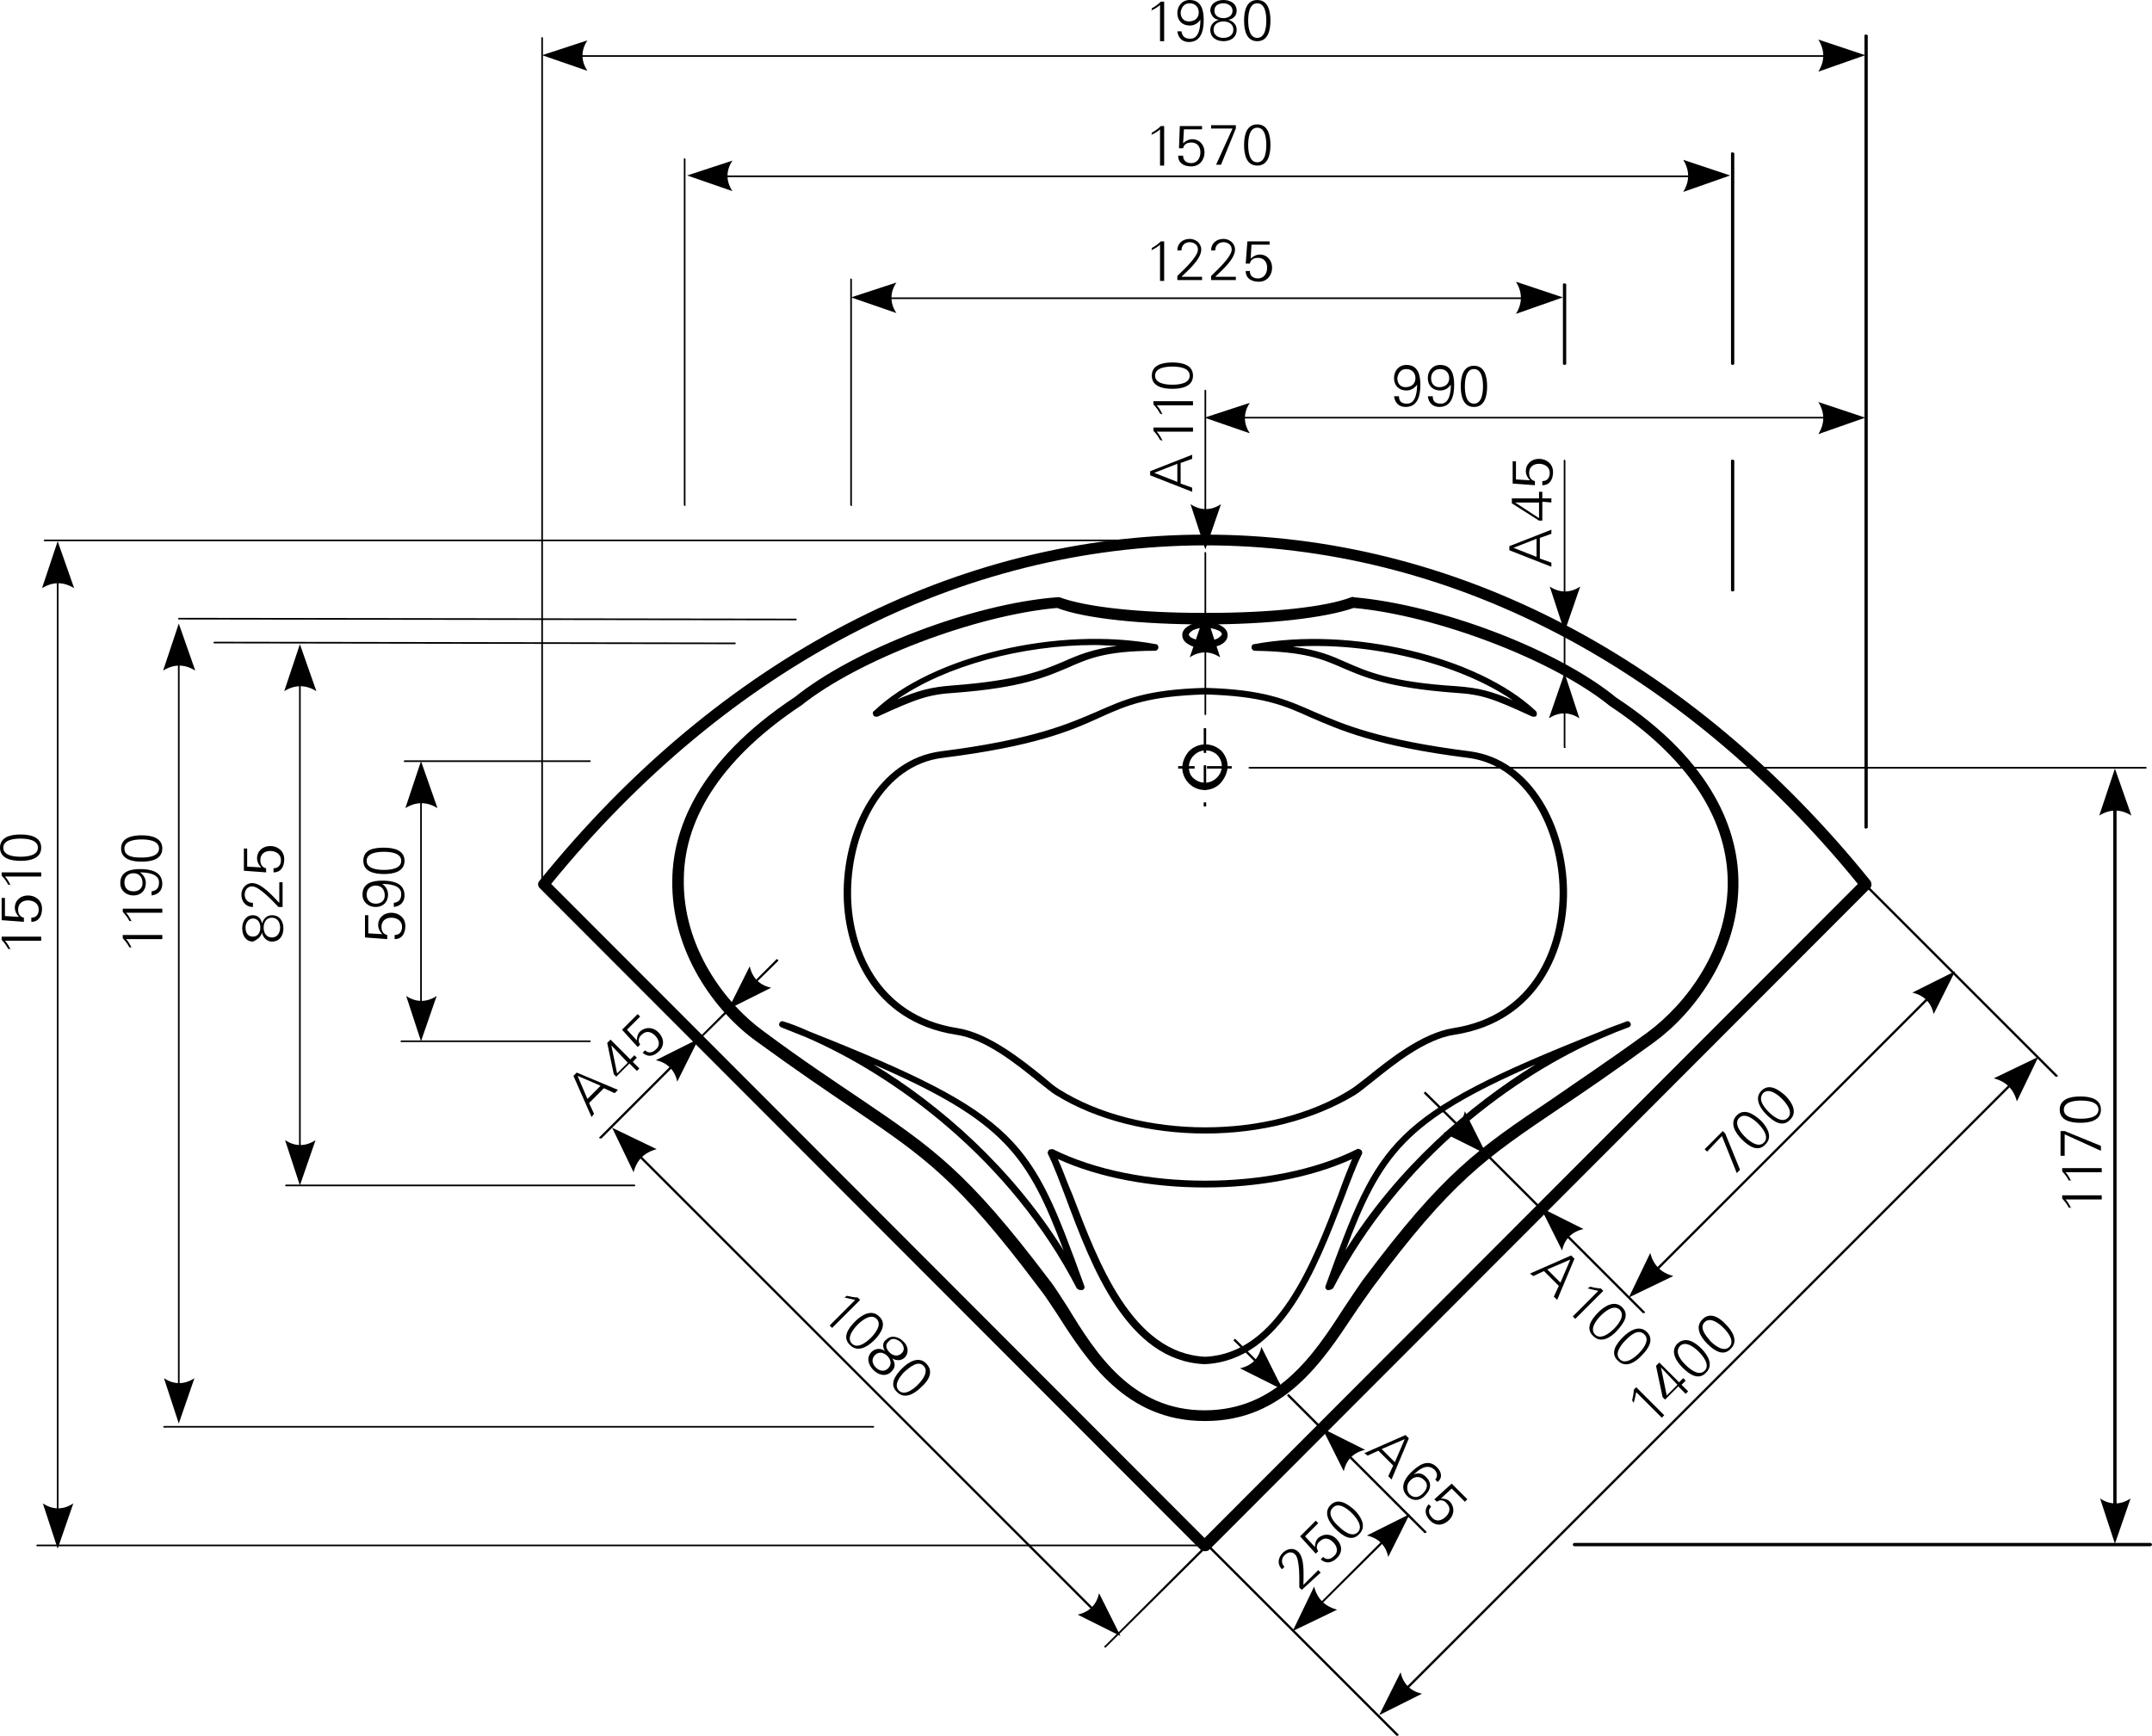 <?xml version="1.0" encoding="utf-8"?>
<!-- Generator: Adobe Illustrator 23.0.1, SVG Export Plug-In . SVG Version: 6.00 Build 0)  -->
<svg version="1.1" id="Ebene_1" xmlns="http://www.w3.org/2000/svg" xmlns:xlink="http://www.w3.org/1999/xlink" x="0px" y="0px"
	 viewBox="0 0 261.2 210.7" style="enable-background:new 0 0 261.2 210.7;" xml:space="preserve">
<style type="text/css">
	.st0{fill-rule:evenodd;clip-rule:evenodd;}
</style>
<g>
	<path d="M256.7,186.7c-0.1,0-0.2-0.1-0.2-0.2V94c0-0.1,0.1-0.1,0.2-0.1s0.2,0.1,0.2,0.1v92.5C256.8,186.6,256.8,186.7,256.7,186.7z
		"/>
</g>
<g>
	<path class="st0" d="M256.7,93.3l2,5.7c-1.3-0.8-2.6-0.8-3.9,0L256.7,93.3L256.7,93.3z"/>
</g>
<g>
	<path class="st0" d="M256.7,187.4l1.9-5.5c-1.2,0.8-2.5,0.8-3.7,0L256.7,187.4L256.7,187.4z"/>
</g>
<g>
	<path d="M261,187.7h-69.9c-0.1,0-0.2-0.1-0.2-0.2s0.1-0.2,0.2-0.2H261c0.1,0,0.2,0.1,0.2,0.2S261.1,187.7,261,187.7z M260.4,93.3
		H151.7c-0.1,0-0.2-0.1-0.2-0.1s0.1-0.1,0.2-0.1h108.7c0.1,0,0.2,0.1,0.2,0.1S260.5,93.3,260.4,93.3z"/>
</g>
<g>
	<path d="M251.4,146.7c-0.2-0.4-0.4-0.8-0.7-1.1h4.4v-0.5h-4.8v0.4c0.3,0.3,0.6,0.7,0.8,1.1h0.3V146.7z"/>
</g>
<g>
	<path d="M251.4,143.4c-0.2-0.4-0.4-0.8-0.7-1.1h4.4v-0.5h-4.8v0.4c0.3,0.3,0.6,0.7,0.8,1.1h0.3V143.4z"/>
</g>
<g>
	<polygon points="250.1,137.3 250.1,140.3 250.6,140.3 250.6,137.7 255,139.7 255,139.1 250.6,137.3 	"/>
</g>
<g>
	<path d="M250.5,134.7c0-1,1.4-1.1,2.1-1.1s2.1,0.1,2.1,1.1s-1.4,1.1-2.1,1.1C251.8,135.8,250.5,135.7,250.5,134.7L250.5,134.7z
		 M250,134.7c0,1.3,1.3,1.6,2.5,1.6s2.5-0.3,2.5-1.6s-1.3-1.6-2.5-1.6S250,133.4,250,134.7L250,134.7z"/>
</g>
<g>
	<path d="M21.7,172.1c-0.1,0-0.1-0.1-0.1-0.1V76.4c0-0.1,0.1-0.1,0.1-0.1l0.1,0.1V172C21.9,172.1,21.8,172.1,21.7,172.1z"/>
</g>
<g>
	<path class="st0" d="M21.7,75.7l2,5.7c-1.3-0.8-2.6-0.8-3.9,0L21.7,75.7L21.7,75.7z"/>
</g>
<g>
	<path class="st0" d="M21.7,172.8l1.9-5.5c-1.2,0.8-2.5,0.8-3.7,0L21.7,172.8L21.7,172.8z"/>
</g>
<g>
	<path d="M36.4,143.2c-0.1,0-0.1-0.1-0.1-0.1v-64c0-0.1,0.1-0.1,0.1-0.1l0.1,0.1v64C36.6,143.1,36.5,143.2,36.4,143.2z"/>
</g>
<g>
	<path class="st0" d="M36.4,78.2l2,5.7c-1.3-0.8-2.6-0.8-3.9,0L36.4,78.2L36.4,78.2z"/>
</g>
<g>
	<path class="st0" d="M36.4,143.9l1.9-5.5c-1.2,0.8-2.5,0.8-3.7,0L36.4,143.9L36.4,143.9z"/>
</g>
<g>
	<path d="M51.1,125.7c-0.1,0-0.1-0.1-0.1-0.1V93.2c0-0.1,0.1-0.1,0.1-0.1l0.1,0.1v32.4C51.2,125.7,51.2,125.7,51.1,125.7z"/>
</g>
<g>
	<path class="st0" d="M51.1,92.4l2,5.7c-1.3-0.8-2.6-0.8-3.9,0L51.1,92.4L51.1,92.4z"/>
</g>
<g>
	<path class="st0" d="M51.1,126.4l1.9-5.5c-1.2,0.8-2.5,0.8-3.7,0L51.1,126.4L51.1,126.4z"/>
</g>
<g>
	<path d="M157.5,197.6h-0.1c-0.1-0.1-0.1-0.1,0-0.2l13-13c0.1-0.1,0.1-0.1,0.2,0c0.1,0.1,0.1,0.1,0,0.2L157.5,197.6
		C157.6,197.6,157.5,197.6,157.5,197.6z"/>
</g>
<g>
	<path class="st0" d="M156.9,198l2.6-5.4c0.4,1.5,1.3,2.4,2.8,2.8L156.9,198L156.9,198z"/>
</g>
<g>
	<path class="st0" d="M171.1,183.8l-5.2,2.6c1.4,0.3,2.3,1.2,2.6,2.6L171.1,183.8L171.1,183.8z"/>
</g>
<g>
	<path d="M7,187.3c-0.1,0-0.1-0.1-0.1-0.1V66.4c0-0.1,0.1-0.1,0.1-0.1l0.1,0.1v120.7C7.2,187.2,7.1,187.3,7,187.3z"/>
</g>
<g>
	<path class="st0" d="M7,65.7l2,5.7c-1.3-0.8-2.6-0.8-3.9,0L7,65.7L7,65.7z"/>
</g>
<g>
	<path class="st0" d="M7,188l1.9-5.5c-1.2,0.8-2.5,0.8-3.7,0L7,188L7,188z"/>
</g>
<g>
	<path d="M146.2,187.7H4.5c-0.1,0-0.1-0.1-0.1-0.1l0.1-0.1h141.7c0.1,0,0.1,0.1,0.1,0.1S146.3,187.7,146.2,187.7z M106,173.3H19.9
		c-0.1,0-0.1-0.1-0.1-0.1l0.1-0.1H106c0.1,0,0.1,0.1,0.1,0.1S106.1,173.3,106,173.3z M77,144H34.7c-0.1,0-0.1-0.1-0.1-0.1l0.1-0.1
		H77c0.1,0,0.1,0.1,0.1,0.1S77.1,144,77,144z M71.6,126.5H48.7c-0.1,0-0.1-0.1-0.1-0.1l0.1-0.1h22.9c0.1,0,0.1,0.1,0.1,0.1
		S71.7,126.5,71.6,126.5z M71.6,92.5H49.1c-0.1,0-0.1-0.1-0.1-0.1l0.1-0.1h22.5c0.1,0,0.1,0.1,0.1,0.1S71.7,92.5,71.6,92.5z
		 M89.2,78.2L89.2,78.2L26,78.1c-0.1,0-0.1-0.1-0.1-0.1l0.1-0.1l0,0L89.2,78c0.1,0,0.1,0.1,0.1,0.1S89.3,78.2,89.2,78.2z M96.6,75.3
		L96.6,75.3l-74.9-0.1c-0.1,0-0.1-0.1-0.1-0.1l0.1-0.1l0,0l74.9,0.1c0.1,0,0.1,0.1,0.1,0.1S96.7,75.3,96.6,75.3z M144,65.7H5.4
		c-0.1,0-0.1-0.1-0.1-0.1l0.1-0.1H144c0.1,0,0.1,0.1,0.1,0.1L144,65.7z"/>
</g>
<g>
	<path d="M47,114v-0.5c-0.5-0.1-0.7-0.5-0.7-1c0-0.7,0.5-1.1,1.2-1.1s1.3,0.4,1.3,1.1c0,0.6-0.3,1-0.9,1v0.5c0.9,0,1.3-0.7,1.3-1.6
		c0-1-0.8-1.6-1.7-1.6s-1.6,0.6-1.6,1.5c0,0.4,0.2,0.8,0.5,1.1l0,0l-1.7-0.1v-2.2h-0.4v2.7L47,114L47,114z"/>
</g>
<g>
	<path d="M44.5,108.6c0-0.7,0.5-1.1,1.1-1.1c0.7,0,1.1,0.5,1.1,1.2c0,0.6-0.4,1-1.1,1C45,109.7,44.5,109.3,44.5,108.6L44.5,108.6z
		 M47.8,110.1c0.8-0.1,1.3-0.6,1.3-1.4c0-1.5-1.4-1.8-2.7-1.8c-1.2,0-2.4,0.3-2.4,1.7c0,0.9,0.7,1.5,1.6,1.5c0.9,0,1.5-0.6,1.5-1.5
		c0-0.6-0.3-1-0.7-1.3l0,0c0.7,0,2.3,0.1,2.3,1.2c0,0.6-0.2,1-0.9,1.1L47.8,110.1L47.8,110.1z"/>
</g>
<g>
	<path d="M44.5,104.5c0-1,1.4-1.1,2.1-1.1c0.7,0,2.1,0.1,2.1,1.1s-1.4,1.1-2.1,1.1C45.9,105.6,44.5,105.5,44.5,104.5L44.5,104.5z
		 M44.1,104.5c0,1.3,1.3,1.6,2.5,1.6c1.2,0,2.5-0.3,2.5-1.6s-1.3-1.6-2.5-1.6S44.1,103.1,44.1,104.5L44.1,104.5z"/>
</g>
<g>
	<path d="M34,112.6c0,0.6-0.3,1.2-1,1.2s-1-0.6-1-1.2c0-0.6,0.3-1.2,1-1.2S34,112,34,112.6L34,112.6z M29.8,112.6
		c0-0.5,0.3-1.1,0.9-1.1s0.9,0.5,0.9,1.1s-0.3,1.1-0.9,1.1C30,113.7,29.8,113.1,29.8,112.6L29.8,112.6z M31.8,113.2
		c0.1,0.6,0.6,1.1,1.2,1.1c1,0,1.4-0.8,1.4-1.6s-0.4-1.6-1.4-1.6c-0.6,0-1,0.4-1.2,1l0,0l0,0c-0.1-0.6-0.5-1-1.1-1
		c-0.9,0-1.3,0.8-1.3,1.6s0.4,1.6,1.3,1.6C31.2,114.1,31.7,113.7,31.8,113.2L31.8,113.2L31.8,113.2z"/>
</g>
<g>
	<path d="M34.3,107.1h-0.4v2.5c-0.7-0.7-2.1-2.4-3.3-2.4c-0.8,0-1.3,0.7-1.3,1.4c0,0.8,0.5,1.5,1.4,1.5v-0.5c-0.6,0-1-0.4-1-1
		c0-0.5,0.3-1,0.9-1c0.9,0,2.6,1.9,3.2,2.5h0.5L34.3,107.1L34.3,107.1z"/>
</g>
<g>
	<path d="M32.3,105.9v-0.5c-0.5-0.1-0.7-0.5-0.7-1c0-0.7,0.5-1.1,1.2-1.1s1.3,0.4,1.3,1.1c0,0.6-0.3,1-0.9,1v0.5
		c0.9,0,1.3-0.7,1.3-1.6c0-1-0.8-1.6-1.7-1.6c-0.9,0-1.6,0.6-1.6,1.5c0,0.4,0.2,0.8,0.5,1.1l0,0l-1.7-0.1V103h-0.4v2.7L32.3,105.9
		L32.3,105.9z"/>
</g>
<g>
	<path d="M16,115.1c-0.2-0.4-0.4-0.8-0.7-1.1h4.4v-0.5h-4.8v0.4c0.3,0.3,0.6,0.7,0.8,1.1H16V115.1z"/>
</g>
<g>
	<path d="M16,111.9c-0.2-0.4-0.4-0.8-0.7-1.1h4.4v-0.5h-4.8v0.4c0.3,0.3,0.6,0.7,0.8,1.1H16V111.9z"/>
</g>
<g>
	<path d="M15.1,107.1c0-0.7,0.5-1.1,1.1-1.1c0.7,0,1.1,0.5,1.1,1.2c0,0.6-0.4,1-1.1,1C15.6,108.2,15.1,107.9,15.1,107.1L15.1,107.1z
		 M18.4,108.7c0.8-0.1,1.3-0.6,1.3-1.4c0-1.5-1.4-1.8-2.7-1.8c-1.2,0-2.4,0.3-2.4,1.7c0,0.9,0.7,1.5,1.6,1.5s1.5-0.6,1.5-1.5
		c0-0.6-0.3-1-0.7-1.3l0,0c0.7,0,2.3,0.1,2.3,1.2c0,0.6-0.2,1-0.9,1.1L18.4,108.7L18.4,108.7z"/>
</g>
<g>
	<path d="M15.1,103c0-1,1.4-1.1,2.1-1.1s2.1,0.1,2.1,1.1s-1.4,1.1-2.1,1.1S15.1,104.1,15.1,103L15.1,103z M14.7,103
		c0,1.3,1.3,1.6,2.5,1.6s2.5-0.3,2.5-1.6s-1.3-1.6-2.5-1.6S14.7,101.7,14.7,103L14.7,103z"/>
</g>
<g>
	<path d="M1.3,115.3c-0.2-0.4-0.4-0.8-0.7-1.1H5v-0.5H0.2v0.4c0.3,0.3,0.6,0.7,0.8,1.1h0.3V115.3z"/>
</g>
<g>
	<path d="M2.9,111.9v-0.5c-0.5-0.1-0.7-0.5-0.7-1c0-0.7,0.5-1.1,1.2-1.1s1.3,0.4,1.3,1.1c0,0.6-0.3,1-0.9,1v0.5
		c0.9,0,1.3-0.7,1.3-1.6c0-1-0.8-1.6-1.7-1.6c-0.9,0-1.6,0.6-1.6,1.5c0,0.4,0.2,0.8,0.5,1.1l0,0l-1.7-0.1V109H0.2v2.7L2.9,111.9
		L2.9,111.9z"/>
</g>
<g>
	<path d="M1.3,107.5c-0.2-0.4-0.4-0.8-0.7-1.1H5v-0.5H0.2v0.4c0.3,0.3,0.6,0.7,0.8,1.1h0.3V107.5z"/>
</g>
<g>
	<path d="M0.4,102.9c0-1,1.4-1.1,2.1-1.1s2.1,0.1,2.1,1.1S3.2,104,2.5,104C1.8,104,0.4,103.9,0.4,102.9L0.4,102.9z M0,102.9
		c0,1.3,1.3,1.6,2.5,1.6s2.5-0.3,2.5-1.6s-1.3-1.6-2.5-1.6S0,101.6,0,102.9L0,102.9z"/>
</g>
<g>
	<path d="M225.6,6.9h-159c-0.1,0-0.1-0.1-0.1-0.1l0.1-0.1h159c0.1,0,0.2,0.1,0.2,0.1S225.7,6.9,225.6,6.9z"/>
</g>
<g>
	<path class="st0" d="M226.4,6.7l-5.7,2c0.8-1.3,0.8-2.6,0-3.9L226.4,6.7L226.4,6.7z"/>
</g>
<g>
	<path class="st0" d="M65.8,6.7l5.5,1.9c-0.8-1.2-0.8-2.5,0-3.7L65.8,6.7L65.8,6.7z"/>
</g>
<g>
	<path d="M209.3,21.5h-125c-0.1,0-0.1-0.1-0.1-0.1l0.1-0.1h125c0.1,0,0.2,0.1,0.2,0.1S209.4,21.5,209.3,21.5z"/>
</g>
<g>
	<path class="st0" d="M210,21.3l-5.7,2c0.8-1.3,0.8-2.6,0-3.9L210,21.3L210,21.3z"/>
</g>
<g>
	<path class="st0" d="M83.4,21.3l5.5,1.9c-0.8-1.2-0.8-2.5,0-3.7L83.4,21.3L83.4,21.3z"/>
</g>
<g>
	<path d="M188.9,36.3h-84.8c-0.1,0-0.1-0.1-0.1-0.1l0.1-0.1h84.8c0.1,0,0.2,0.1,0.2,0.1S189,36.3,188.9,36.3z"/>
</g>
<g>
	<path class="st0" d="M189.7,36.1l-5.7,2c0.8-1.3,0.8-2.6,0-3.9L189.7,36.1L189.7,36.1z"/>
</g>
<g>
	<path class="st0" d="M103.3,36.1l5.5,1.9c-0.8-1.2-0.8-2.5,0-3.7L103.3,36.1L103.3,36.1z"/>
</g>
<g>
	<path d="M135.4,198.2h-0.1l-60.6-60.6c-0.1-0.1-0.1-0.2,0-0.2s0.2-0.1,0.2,0l60.6,60.6C135.6,198.1,135.6,198.2,135.4,198.2
		C135.5,198.2,135.4,198.2,135.4,198.2z"/>
</g>
<g>
	<path class="st0" d="M74.3,136.9l5.4,2.6c-1.5,0.4-2.4,1.3-2.8,2.8L74.3,136.9L74.3,136.9z"/>
</g>
<g>
	<path class="st0" d="M136,198.6l-2.6-5.2c-0.3,1.4-1.2,2.3-2.6,2.6L136,198.6L136,198.6z"/>
</g>
<g>
	<path d="M65.8,106.9c-0.1,0-0.1-0.1-0.1-0.2V4.6c0-0.1,0.1-0.1,0.1-0.1l0.1,0.1v102.2C66,106.8,65.9,106.9,65.8,106.9z
		 M226.5,100.6c-0.1,0-0.2-0.1-0.2-0.1V4.3c0-0.1,0.1-0.1,0.2-0.1s0.2,0.1,0.2,0.1v96.2C226.6,100.5,226.5,100.6,226.5,100.6z
		 M210.3,71.8c-0.1,0-0.2-0.1-0.2-0.1V55.9c0-0.1,0.1-0.1,0.2-0.1s0.2,0.1,0.2,0.1v15.8C210.5,71.7,210.4,71.8,210.3,71.8z
		 M103.3,61.4c-0.1,0-0.1-0.1-0.1-0.1V33.9c0-0.1,0.1-0.1,0.1-0.1l0.1,0.1v27.4C103.5,61.4,103.4,61.4,103.3,61.4z M83.1,61.4
		c-0.1,0-0.1-0.1-0.1-0.1v-42c0-0.1,0.1-0.1,0.1-0.1l0.1,0.1v42C83.3,61.4,83.2,61.4,83.1,61.4z M210.3,44.3c-0.1,0-0.2-0.1-0.2-0.1
		V18.6c0-0.1,0.1-0.1,0.2-0.1s0.2,0.1,0.2,0.1v25.6C210.5,44.2,210.4,44.3,210.3,44.3z M189.9,44.3c-0.1,0-0.2-0.1-0.2-0.1v-9.7
		c0-0.1,0.1-0.1,0.2-0.1s0.2,0.1,0.2,0.1v9.7C190.1,44.2,190,44.3,189.9,44.3z"/>
</g>
<g>
	<path d="M139.7,30.4c0.4-0.2,0.8-0.4,1.1-0.7v4.4h0.5v-4.8h-0.4c-0.3,0.3-0.7,0.6-1.1,0.8v0.3H139.7z"/>
</g>
<g>
	<path d="M145.9,34v-0.4h-2.5c0.7-0.7,2.4-2.1,2.4-3.3c0-0.8-0.7-1.3-1.4-1.3c-0.8,0-1.5,0.5-1.5,1.4h0.5c0-0.6,0.4-1,1-1
		c0.5,0,1,0.3,1,0.9c0,0.9-1.9,2.6-2.5,3.2V34L145.9,34L145.9,34z"/>
</g>
<g>
	<path d="M150,34v-0.4h-2.5c0.7-0.7,2.4-2.1,2.4-3.3c0-0.8-0.7-1.3-1.4-1.3c-0.8,0-1.5,0.5-1.5,1.4h0.5c0-0.6,0.4-1,1-1
		c0.5,0,1,0.3,1,0.9c0,0.9-1.9,2.6-2.5,3.2V34L150,34L150,34z"/>
</g>
<g>
	<path d="M151.2,32h0.5c0.1-0.5,0.5-0.7,1-0.7c0.7,0,1.1,0.5,1.1,1.2s-0.4,1.3-1.1,1.3c-0.6,0-1-0.3-1-0.9h-0.5
		c0,0.9,0.7,1.3,1.6,1.3c1,0,1.6-0.8,1.6-1.7s-0.6-1.6-1.5-1.6c-0.4,0-0.8,0.2-1.1,0.5l0,0l0.1-1.7h2.2v-0.4h-2.7L151.2,32L151.2,32
		z"/>
</g>
<g>
	<path d="M139.7,16.4c0.4-0.2,0.8-0.4,1.1-0.7v4.4h0.5v-4.8h-0.4c-0.3,0.3-0.7,0.6-1.1,0.8v0.3H139.7z"/>
</g>
<g>
	<path d="M143.1,18h0.5c0.1-0.5,0.5-0.7,1-0.7c0.7,0,1.1,0.5,1.1,1.2s-0.4,1.3-1.1,1.3c-0.6,0-1-0.3-1-0.9H143
		c0,0.9,0.7,1.3,1.6,1.3c1,0,1.6-0.8,1.6-1.7c0-0.9-0.6-1.6-1.5-1.6c-0.4,0-0.8,0.2-1.1,0.5l0,0l0.1-1.7h2.2v-0.4h-2.7L143.1,18
		L143.1,18z"/>
</g>
<g>
	<polygon points="150,15.2 147,15.2 147,15.6 149.6,15.6 147.6,20 148.2,20 150,15.6 	"/>
</g>
<g>
	<path d="M152.6,15.5c1,0,1.1,1.4,1.1,2.1s-0.1,2.1-1.1,2.1s-1.1-1.4-1.1-2.1S151.6,15.5,152.6,15.5L152.6,15.5z M152.6,15.1
		c-1.3,0-1.6,1.3-1.6,2.5s0.3,2.5,1.6,2.5s1.6-1.3,1.6-2.5S153.9,15.1,152.6,15.1L152.6,15.1z"/>
</g>
<g>
	<path d="M139.7,1.3c0.4-0.2,0.8-0.4,1.1-0.7V5h0.5V0.2h-0.4c-0.3,0.3-0.7,0.6-1.1,0.8v0.3H139.7z"/>
</g>
<g>
	<path d="M144.4,0.4c0.7,0,1.1,0.5,1.1,1.1c0,0.7-0.5,1.1-1.2,1.1c-0.6,0-1-0.4-1-1.1C143.4,0.9,143.7,0.4,144.4,0.4L144.4,0.4z
		 M142.9,3.8c0.1,0.8,0.6,1.3,1.4,1.3c1.5,0,1.8-1.4,1.8-2.7c0-1.2-0.3-2.4-1.7-2.4c-0.9,0-1.5,0.7-1.5,1.6s0.6,1.5,1.5,1.5
		c0.6,0,1-0.3,1.3-0.7l0,0c0,0.7-0.1,2.3-1.2,2.3c-0.6,0-1-0.2-1.1-0.9L142.9,3.8L142.9,3.8z"/>
</g>
<g>
	<path d="M148.5,4.6c-0.6,0-1.2-0.3-1.2-1s0.6-1,1.2-1c0.6,0,1.2,0.3,1.2,1S149.1,4.6,148.5,4.6L148.5,4.6z M148.5,0.4
		c0.5,0,1.1,0.3,1.1,0.9s-0.5,0.9-1.1,0.9s-1.1-0.3-1.1-0.9C147.4,0.6,148,0.4,148.5,0.4L148.5,0.4z M148,2.4
		c-0.6,0.1-1.1,0.6-1.1,1.2c0,1,0.8,1.4,1.6,1.4s1.6-0.4,1.6-1.4c0-0.6-0.4-1-1-1.2l0,0l0,0c0.6-0.1,1-0.5,1-1.1
		c0-0.9-0.8-1.3-1.6-1.3s-1.6,0.4-1.6,1.3C147,1.9,147.4,2.4,148,2.4L148,2.4L148,2.4z"/>
</g>
<g>
	<path d="M152.6,0.4c1,0,1.1,1.4,1.1,2.1s-0.1,2.1-1.1,2.1s-1.1-1.4-1.1-2.1S151.6,0.4,152.6,0.4L152.6,0.4z M152.6,0
		c-1.3,0-1.6,1.3-1.6,2.5s0.3,2.5,1.6,2.5s1.6-1.3,1.6-2.5S153.9,0,152.6,0L152.6,0z"/>
</g>
<g>
	<path d="M168,207.8h-0.1c-0.1-0.1-0.1-0.2,0-0.2l78.8-78.8c0.1-0.1,0.2-0.1,0.2,0s0.1,0.2,0,0.2l-78.8,78.8
		C168.1,207.8,168.1,207.8,168,207.8z"/>
</g>
<g>
	<path class="st0" d="M247.4,128.3l-2.6,5.4c-0.4-1.5-1.3-2.4-2.8-2.8L247.4,128.3L247.4,128.3z"/>
</g>
<g>
	<path class="st0" d="M167.4,208.2l5.2-2.6c-1.4-0.3-2.3-1.2-2.6-2.6L167.4,208.2L167.4,208.2z"/>
</g>
<g>
	<path d="M169.6,210.7h-0.1l-23.4-23.4c-0.1-0.1-0.1-0.2,0-0.2s0.2-0.1,0.2,0l23.4,23.4C169.8,210.6,169.8,210.7,169.6,210.7
		L169.6,210.7z M134.2,200h-0.1c-0.1-0.1-0.1-0.2,0-0.2l12.1-12.1c0.1-0.1,0.2-0.1,0.2,0s0.1,0.2,0,0.2L134.2,200
		C134.2,200,134.2,200,134.2,200z M249.6,130.7h-0.1l-23.1-23.1c-0.1-0.1-0.1-0.2,0-0.2s0.2-0.1,0.2,0l23.1,23.1
		c0.1,0.1,0.1,0.2,0,0.2S249.6,130.7,249.6,130.7z"/>
</g>
<g>
	<path d="M198.3,170.3c0.1-0.4,0.2-0.8,0.3-1.3l3.1,3.1l0.3-0.3l-3.4-3.4l-0.3,0.3c0,0.4-0.1,0.9-0.2,1.3L198.3,170.3L198.3,170.3z"
		/>
</g>
<g>
	<path d="M204.6,169.2l0.3-0.3l-0.8-0.8l0.5-0.5l-0.3-0.3l-0.5,0.5l-2.4-2.4l-0.4,0.4l0.8,3.8l0.3,0.3l1.6-1.6L204.6,169.2
		L204.6,169.2z M203.6,168.1l-1.3,1.3l-0.7-3.4l0,0L203.6,168.1L203.6,168.1z"/>
</g>
<g>
	<path d="M203.9,163.4c0.7-0.7,1.8,0.2,2.3,0.7s1.4,1.6,0.7,2.3c-0.7,0.7-1.8-0.2-2.3-0.7S203.2,164.2,203.9,163.4L203.9,163.4z
		 M203.6,163.1c-0.9,0.9-0.2,2.1,0.6,2.9c0.9,0.9,2,1.6,2.9,0.6c0.9-0.9,0.2-2.1-0.6-2.9C205.7,162.9,204.6,162.2,203.6,163.1
		L203.6,163.1z"/>
</g>
<g>
	<path d="M206.9,160.5c0.7-0.7,1.8,0.2,2.3,0.7s1.4,1.6,0.7,2.3c-0.7,0.7-1.8-0.2-2.3-0.7C207.1,162.2,206.2,161.2,206.9,160.5
		L206.9,160.5z M206.6,160.2c-0.9,0.9-0.2,2.1,0.6,2.9c0.9,0.9,2,1.6,2.9,0.6c0.9-0.9,0.2-2.1-0.6-2.9
		C208.7,159.9,207.5,159.2,206.6,160.2L206.6,160.2z"/>
</g>
<g>
	<path d="M160.3,190.9l-0.3-0.3l-1.8,1.8c0-1,0.2-3.2-0.6-4c-0.6-0.6-1.4-0.4-1.9,0.1c-0.6,0.6-0.7,1.4-0.1,2l0.3-0.3
		c-0.4-0.4-0.4-1,0-1.4s0.9-0.5,1.3-0.1c0.6,0.6,0.5,3.2,0.5,4l0.3,0.3L160.3,190.9L160.3,190.9z"/>
</g>
<g>
	<path d="M159.7,188.6l0.3-0.3c-0.3-0.4-0.2-0.9,0.2-1.2c0.5-0.5,1.1-0.4,1.6,0.1s0.7,1.2,0.1,1.7c-0.4,0.4-0.9,0.5-1.3,0.1
		l-0.3,0.3c0.7,0.6,1.4,0.4,2-0.2c0.7-0.7,0.6-1.6-0.1-2.3c-0.6-0.6-1.5-0.7-2.2-0.1c-0.3,0.3-0.4,0.7-0.4,1.1l0,0l-1.2-1.3l1.6-1.6
		l-0.3-0.3l-1.9,1.9L159.7,188.6L159.7,188.6z"/>
</g>
<g>
	<path d="M161.8,183c0.7-0.7,1.8,0.2,2.3,0.7s1.4,1.6,0.7,2.3c-0.7,0.7-1.8-0.2-2.3-0.7C161.9,184.8,161,183.7,161.8,183L161.8,183z
		 M161.5,182.7c-0.9,0.9-0.2,2.1,0.6,2.9c0.9,0.9,2,1.6,2.9,0.6c0.9-0.9,0.2-2.1-0.6-2.9C163.5,182.5,162.4,181.8,161.5,182.7
		L161.5,182.7z"/>
</g>
<g>
	<polygon points="209.1,137.3 206.9,139.5 207.2,139.8 209,137.9 210.8,142.4 211.2,142 209.4,137.6 	"/>
</g>
<g>
	<path d="M211.1,135.7c0.7-0.7,1.8,0.2,2.3,0.7s1.4,1.6,0.7,2.3c-0.7,0.7-1.8-0.2-2.3-0.7C211.3,137.5,210.4,136.4,211.1,135.7
		L211.1,135.7z M210.8,135.4c-0.9,0.9-0.2,2.1,0.6,2.9c0.9,0.9,2,1.6,2.9,0.6c0.9-0.9,0.2-2.1-0.6-2.9
		C212.8,135.2,211.7,134.5,210.8,135.4L210.8,135.4z"/>
</g>
<g>
	<path d="M214,132.7c0.7-0.7,1.8,0.2,2.3,0.7s1.4,1.6,0.7,2.3c-0.7,0.7-1.8-0.2-2.3-0.7S213.3,133.5,214,132.7L214,132.7z
		 M213.8,132.4c-0.9,0.9-0.2,2.1,0.6,2.9c0.9,0.9,2,1.6,2.9,0.6c0.9-0.9,0.2-2.1-0.6-2.9C215.8,132.2,214.7,131.5,213.8,132.4
		L213.8,132.4z"/>
</g>
<g>
	<path d="M102.5,157.5c0.4,0.1,0.8,0.2,1.3,0.3l-3.1,3.1l0.3,0.3l3.4-3.4l-0.3-0.3c-0.4,0-0.9-0.1-1.3-0.2L102.5,157.5L102.5,157.5z
		"/>
</g>
<g>
	<path d="M106.4,160.1c0.7,0.7-0.2,1.8-0.7,2.3s-1.6,1.4-2.3,0.7c-0.7-0.7,0.2-1.8,0.7-2.3C104.6,160.3,105.7,159.4,106.4,160.1
		L106.4,160.1z M106.7,159.8c-0.9-0.9-2.1-0.2-2.9,0.6c-0.9,0.9-1.6,2-0.6,2.9c0.9,0.9,2.1,0.2,2.9-0.6
		C106.9,161.9,107.7,160.7,106.7,159.8L106.7,159.8z"/>
</g>
<g>
	<path d="M106.3,166c-0.4-0.4-0.6-1-0.1-1.5s1.1-0.3,1.5,0.1s0.6,1,0.1,1.5C107.3,166.6,106.7,166.4,106.3,166L106.3,166z
		 M109.3,162.9c0.4,0.4,0.6,1,0.1,1.4c-0.4,0.4-1,0.3-1.4-0.1c-0.5-0.5-0.6-1-0.1-1.4C108.3,162.3,108.9,162.6,109.3,162.9
		L109.3,162.9z M107.4,164c-0.5-0.4-1.2-0.3-1.6,0.1c-0.7,0.7-0.4,1.6,0.2,2.2c0.6,0.6,1.5,0.9,2.2,0.2c0.5-0.5,0.5-1,0.1-1.6l0,0
		l0,0c0.5,0.3,1.1,0.3,1.5-0.1c0.6-0.6,0.4-1.5-0.2-2c-0.5-0.5-1.4-0.8-2-0.2C107.1,162.9,107.1,163.5,107.4,164L107.4,164
		L107.4,164z"/>
</g>
<g>
	<path d="M112.1,165.8c0.7,0.7-0.2,1.8-0.7,2.3s-1.6,1.4-2.3,0.7c-0.7-0.7,0.2-1.8,0.7-2.3C110.4,166,111.4,165.1,112.1,165.8
		L112.1,165.8z M112.4,165.5c-0.9-0.9-2.1-0.2-2.9,0.6c-0.9,0.9-1.6,2-0.6,2.9c0.9,0.9,2.1,0.2,2.9-0.6
		C112.7,167.6,113.4,166.5,112.4,165.5L112.4,165.5z"/>
</g>
<g>
	<path d="M146.2,188.3c-0.2,0-0.4-0.1-0.5-0.2l-80.2-80.3c-0.2-0.2-0.3-0.6,0-0.9c21.9-27.1,50.6-42,80.7-42c0,0,0,0,0.1,0
		c30.2,0,58.8,14.9,80.7,42c0.2,0.3,0.2,0.7,0,0.9l-80.2,80.3C146.6,188.3,146.4,188.3,146.2,188.3z M66.9,107.3l79.3,79.4
		l79.3-79.4c-21.6-26.5-49.7-41.1-79.3-41.1l0,0l0,0l0,0C116.6,66.3,88.5,80.8,66.9,107.3z M146.3,172.5h-0.1
		c-9.5,0-14.2-7.2-17.9-13c-0.8-1.2-1.5-2.3-2.3-3.3c-9.7-12.9-13.7-15.7-22.6-21.7c-3.1-2.1-6.8-4.6-11.6-8.1
		c-4.9-3.5-10.4-10.8-10.2-19.7c0.1-5.7,2.8-14.1,14.9-22.1c7.2-5.8,21.5-11.3,31.8-12.1c0.1,0,0.2,0,0.3,0
		c3.2,1.2,9.8,1.9,17.4,1.9c0.1,0,0.2,0,0.3,0l0,0c0.1,0,0.2,0,0.3,0c7.6,0,14.3-0.7,17.4-1.9c0.1,0,0.2-0.1,0.3,0
		c10.4,0.9,24.7,6.3,31.9,12.2c12,7.9,14.7,16.4,14.8,22.1c0.2,8.9-5.4,16.2-10.2,19.7c-4.8,3.5-8.6,6.1-11.6,8.1
		c-8.9,6-13,8.8-22.6,21.7c-0.7,1-1.5,2.1-2.3,3.3C160.5,165.3,155.8,172.5,146.3,172.5z M146.2,171.2
		C146.3,171.2,146.3,171.2,146.2,171.2c8.8,0,13.3-6.8,16.9-12.4c0.8-1.2,1.6-2.4,2.3-3.4c9.8-13.1,13.9-15.9,23-22
		c3-2.1,6.8-4.6,11.6-8.1c4.6-3.4,9.9-10.2,9.7-18.6c-0.2-7.7-5.1-14.9-14.3-21c-6.9-5.6-21.1-11-31.1-11.9c-3.4,1.2-10.3,2-18,2
		s-14.6-0.7-18-2c-10,0.9-24.1,6.3-31,11.8c-9.2,6.1-14.2,13.3-14.3,21c-0.2,8.4,5.1,15.3,9.7,18.6c4.7,3.5,8.5,6,11.6,8.1
		c9,6.1,13.1,8.9,23,22c0.8,1,1.5,2.2,2.3,3.4C133,164.3,137.4,171.2,146.2,171.2L146.2,171.2z"/>
</g>
<g>
	<path d="M146.2,165.6L146.2,165.6c-9.4-0.4-13.7-11.8-16.8-20.1c-0.8-2.1-1.5-4-2.2-5.4c-0.1-0.2,0-0.3,0.1-0.5
		c0.1-0.1,0.3-0.1,0.5-0.1c10.2,5.1,26.8,5.1,36.9,0c0.2-0.1,0.3,0,0.5,0.1c0.1,0.1,0.2,0.3,0.1,0.5c-0.7,1.4-1.4,3.3-2.2,5.4
		C159.9,153.8,155.6,165.2,146.2,165.6C146.3,165.6,146.2,165.6,146.2,165.6z M128.4,140.7c0.6,1.3,1.1,2.8,1.8,4.4
		c3.1,8.1,7.2,19.2,16.1,19.6c8.8-0.4,13-11.5,16.1-19.6c0.6-1.7,1.2-3.2,1.7-4.4C154,145.3,138.5,145.3,128.4,140.7z M161.3,156.6
		c-0.1,0-0.1,0-0.2,0c-0.2-0.1-0.3-0.3-0.2-0.5l0.1-0.3c6.3-17.3,7.5-20.4,33.3-30.6c1.1-0.5,2.1-0.8,3.1-1.2c0.2-0.1,0.4,0,0.5,0.2
		s0,0.4-0.2,0.5c-1.1,0.4-2.1,0.8-3,1.2c-10.8,4.6-24.8,14.8-32.9,30.5C161.6,156.5,161.5,156.6,161.3,156.6z M186.4,129.2
		c-15.9,6.9-18.7,11-23.1,22.6C169.6,141.7,178.3,134.2,186.4,129.2z M131.1,156.6c-0.1,0-0.3-0.1-0.4-0.2
		c-8.1-15.7-22.2-25.9-32.9-30.5c-1-0.4-2-0.8-3-1.2c-0.2-0.1-0.3-0.3-0.2-0.5s0.3-0.3,0.5-0.2c1,0.3,2,0.7,3.1,1.2
		c25.8,10.2,27,13.3,33.3,30.6l0.1,0.3c0.1,0.2,0,0.4-0.2,0.5C131.3,156.6,131.2,156.6,131.1,156.6z M106,129.2
		c8.1,4.9,16.8,12.5,23.1,22.6C124.7,140.2,121.9,136.1,106,129.2z M146.3,137.6c-6.6,0-13.2-1.6-18.2-4.7l0,0
		c-0.5-0.3-1.2-0.9-2.1-1.6c-2.6-2.1-6.4-5.2-10-5.7c-10.2-1.6-13.7-10.4-13.6-17.5c0.1-7.7,4.2-15.9,11.8-16.9
		c11.1-1.4,15.4-3.3,18.9-4.8c3.4-1.5,6-2.7,13.2-2.9c7.1,0.2,9.8,1.4,13.2,2.9c3.5,1.5,7.8,3.4,18.9,4.8c7.6,1,11.7,9.2,11.8,16.9
		c0.1,7.1-3.4,15.9-13.6,17.5c-3.6,0.5-7.5,3.7-10,5.7c-0.9,0.7-1.6,1.3-2.1,1.6C159.4,136,152.9,137.6,146.3,137.6z M128.5,132.2
		c9.8,6.2,25.8,6.2,35.5,0c0.5-0.3,1.2-0.9,2-1.5c2.6-2.1,6.6-5.3,10.4-5.9c9.7-1.5,13-9.9,12.9-16.7c-0.1-7.3-4-15.2-11.1-16.1
		c-11.2-1.4-15.6-3.4-19.1-4.9c-3.3-1.5-5.9-2.6-12.8-2.8c-6.9,0.2-9.5,1.3-12.8,2.8c-3.5,1.6-7.9,3.5-19.1,4.9
		c-7.2,0.9-11,8.8-11.1,16.1c-0.1,6.8,3.2,15.2,12.9,16.7c3.8,0.6,7.8,3.8,10.4,5.9C127.3,131.3,128,131.9,128.5,132.2L128.5,132.2z
		 M146.2,95.9c-0.7,0-1.4-0.3-1.9-0.8l0,0c-0.5-0.5-0.8-1.2-0.8-1.9s0.3-1.4,0.8-2c1.1-1.1,2.8-1.1,3.9-0.1c0.5,0.5,0.8,1.2,0.8,1.9
		s-0.3,1.4-0.8,2S146.9,95.9,146.2,95.9z M144.9,94.5c0.8,0.7,2,0.7,2.8-0.1c0.4-0.4,0.6-0.9,0.6-1.4s-0.2-1-0.6-1.4
		c-0.8-0.7-2-0.7-2.8,0.1c-0.4,0.4-0.6,0.9-0.6,1.4C144.3,93.7,144.5,94.2,144.9,94.5L144.9,94.5z M186.2,87c-0.1,0-0.1,0-0.2,0
		c-4.8-2.2-6.1-2.7-9.4-2.9c-8.1-0.6-11-1.9-13.6-3c-2.5-1.1-4.6-2-10.7-2.1c-0.2,0-0.4-0.2-0.4-0.4s0.1-0.4,0.3-0.4
		c11.8-2.2,27.2,1.5,34.2,8.1c0.1,0.1,0.2,0.3,0.1,0.5C186.5,87,186.3,87,186.2,87z M156.9,78.5c3.1,0.4,4.7,1.1,6.5,1.9
		c2.5,1.1,5.4,2.4,13.4,2.9c2.7,0.2,4.2,0.6,6.8,1.7C177,80.5,166.3,77.9,156.9,78.5z M106.3,87c-0.1,0-0.3-0.1-0.3-0.2
		c-0.1-0.2-0.1-0.4,0.1-0.5c7-6.7,22.4-10.3,34.2-8.1c0.2,0,0.3,0.2,0.3,0.4s-0.2,0.4-0.4,0.4c-6.1,0-8.2,1-10.7,2.1
		c-2.6,1.1-5.6,2.4-13.6,3c-3.2,0.2-4.6,0.7-9.4,2.9C106.4,87,106.3,87,106.3,87z M132.9,78.3c-8.8,0-18.1,2.5-24,6.6
		c2.6-1.1,4.1-1.5,6.8-1.7c7.9-0.6,10.8-1.8,13.4-2.9c1.8-0.8,3.5-1.5,6.5-1.9C134.7,78.4,133.8,78.3,132.9,78.3z M146.2,78.7
		c-0.6,0-1.3-0.1-1.8-0.4c-0.8-0.4-0.9-0.9-0.9-1.2s0.1-0.8,0.9-1.2c1-0.6,2.7-0.6,3.7,0c0.8,0.4,0.9,0.9,0.9,1.2s-0.1,0.8-0.9,1.2
		C147.6,78.5,146.9,78.7,146.2,78.7z M146.3,76.2c-0.6,0-1.1,0.1-1.5,0.3c-0.3,0.2-0.5,0.4-0.5,0.5c0,0.2,0.2,0.4,0.5,0.5
		c0.8,0.4,2.2,0.4,3,0c0.3-0.2,0.5-0.4,0.5-0.5c0-0.2-0.2-0.4-0.5-0.5C147.3,76.3,146.8,76.2,146.3,76.2z"/>
</g>
<g>
	<path d="M146.4,97.9h-0.3v-0.5h0.3V97.9z M146.4,95.9h-0.3v-3h0.3V95.9z M149.5,93.3h-3V93h3V93.3z M145,93.3h-2V93h2V93.3z
		 M146.4,91.4h-0.3v-3h0.3V91.4z"/>
</g>
<g>
	<path d="M225.7,50.8h-78.6c-0.1,0-0.1-0.1-0.1-0.1l0.1-0.1h78.6c0.1,0,0.1,0.1,0.1,0.1L225.7,50.8z"/>
</g>
<g>
	<path class="st0" d="M226.4,50.7l-5.7,2c0.8-1.3,0.8-2.6,0-3.9L226.4,50.7L226.4,50.7z"/>
</g>
<g>
	<path class="st0" d="M146.2,50.7l5.5,1.9c-0.8-1.2-0.8-2.5,0-3.7L146.2,50.7L146.2,50.7z"/>
</g>
<g>
	<path d="M198.2,157.1h-0.1c-0.1-0.1-0.1-0.1,0-0.2l38.5-38.5c0.1-0.1,0.1-0.1,0.2,0s0.1,0.1,0,0.2l-38.5,38.5
		C198.3,157.1,198.2,157.1,198.2,157.1z"/>
</g>
<g>
	<path class="st0" d="M197.7,157.5l2.6-5.4c0.4,1.5,1.3,2.4,2.8,2.8L197.7,157.5L197.7,157.5z"/>
</g>
<g>
	<path class="st0" d="M237.3,117.9l-5.2,2.6c1.4,0.3,2.3,1.2,2.6,2.6L237.3,117.9L237.3,117.9z"/>
</g>
<g>
	<path d="M170.7,44.8c0.7,0,1.1,0.5,1.1,1.1c0,0.7-0.5,1.1-1.2,1.1c-0.6,0-1-0.4-1-1.1C169.7,45.3,170,44.8,170.7,44.8L170.7,44.8z
		 M169.2,48.1c0.1,0.8,0.6,1.3,1.4,1.3c1.5,0,1.8-1.4,1.8-2.7c0-1.2-0.3-2.4-1.7-2.4c-0.9,0-1.5,0.7-1.5,1.6c0,0.9,0.6,1.5,1.5,1.5
		c0.6,0,1-0.3,1.3-0.7l0,0c0,0.7-0.1,2.3-1.2,2.3c-0.6,0-1-0.2-1-0.9L169.2,48.1L169.2,48.1z"/>
</g>
<g>
	<path d="M174.8,44.8c0.7,0,1.1,0.5,1.1,1.1c0,0.7-0.5,1.1-1.2,1.1c-0.6,0-1-0.4-1-1.1C173.7,45.3,174.1,44.8,174.8,44.8L174.8,44.8
		z M173.3,48.1c0.1,0.8,0.6,1.3,1.4,1.3c1.5,0,1.8-1.4,1.8-2.7c0-1.2-0.3-2.4-1.7-2.4c-0.9,0-1.5,0.7-1.5,1.6c0,0.9,0.6,1.5,1.5,1.5
		c0.6,0,1-0.3,1.3-0.7l0,0c0,0.7-0.1,2.3-1.2,2.3c-0.6,0-1-0.2-1-0.9L173.3,48.1L173.3,48.1z"/>
</g>
<g>
	<path d="M178.9,44.8c1,0,1.1,1.4,1.1,2.1c0,0.7-0.1,2.1-1.1,2.1s-1.1-1.4-1.1-2.1S177.9,44.8,178.9,44.8L178.9,44.8z M178.9,44.4
		c-1.3,0-1.6,1.3-1.6,2.5s0.3,2.5,1.6,2.5c1.3,0,1.6-1.3,1.6-2.5S180.2,44.4,178.9,44.4L178.9,44.4z"/>
</g>
<g>
	<path d="M162.9,176h-0.1l-6.5-6.5c-0.1-0.1-0.1-0.1,0-0.2s0.1-0.1,0.2,0l6.5,6.5C163.1,175.9,163.1,175.9,162.9,176
		C163,176,163,176,162.9,176z M189.4,149.2h-0.1l-10.1-10.1c-0.1-0.1-0.1-0.1,0-0.2c0.1-0.1,0.1-0.1,0.2,0l10.1,10.1
		c0.1,0.1,0.1,0.1,0,0.2C189.5,149.2,189.5,149.2,189.4,149.2z M83,128.1h-0.1c-0.1-0.1-0.1-0.1,0-0.2l6.1-6.1
		c0.1-0.1,0.1-0.1,0.2,0c0.1,0.1,0.1,0.1,0,0.2L83,128.1C83,128.1,83,128.1,83,128.1z M146.3,86.8L146.3,86.8
		c-0.1,0-0.1-0.1-0.1-0.1V75.2l0,0v-8.1c0-0.1,0.1-0.1,0.1-0.1l0.1,0.1v10.3c0,0,0,0,0,0.1v9.3C146.4,86.7,146.4,86.8,146.3,86.8z
		 M189.9,84.2c-0.1,0-0.1-0.1-0.1-0.1v-7.4c0-0.1,0.1-0.1,0.1-0.1l0.1,0.1v7.4C190.1,84.2,190,84.2,189.9,84.2z"/>
</g>
<g>
	<path class="st0" d="M146.3,74.3l-1.9,5.5c1.2-0.8,2.5-0.8,3.7,0L146.3,74.3L146.3,74.3z"/>
</g>
<g>
	<path d="M189.9,90.8L189.9,90.8c-0.1,0-0.1-0.1-0.1-0.1v-8.2c0-0.1,0.1-0.1,0.1-0.1l0,0c0.1,0,0.1,0.1,0.1,0.1v8.2
		C190.1,90.8,190,90.8,189.9,90.8z"/>
</g>
<g>
	<path class="st0" d="M189.9,81.7l-1.9,5.5c1.2-0.8,2.5-0.8,3.7,0L189.9,81.7L189.9,81.7z"/>
</g>
<g>
	<path d="M72.9,138.2h-0.1c-0.1-0.1-0.1-0.1,0-0.2l11.3-11.3c0.1-0.1,0.1-0.1,0.2,0c0.1,0.1,0.1,0.1,0,0.2L73,138.2
		C72.9,138.2,72.9,138.2,72.9,138.2z"/>
</g>
<g>
	<path class="st0" d="M84.8,126.1l-5.2,2.6c1.4,0.3,2.3,1.2,2.6,2.6L84.8,126.1L84.8,126.1z"/>
</g>
<g>
	<path d="M173,186.1h-0.1l-12-12c-0.1-0.1-0.1-0.1,0-0.2s0.1-0.1,0.2,0l12,12C173.2,186,173.2,186,173,186.1
		C173.1,186.1,173.1,186.1,173,186.1z"/>
</g>
<g>
	<path class="st0" d="M160.5,173.4l2.6,5.2c0.3-1.4,1.2-2.3,2.6-2.6L160.5,173.4L160.5,173.4z"/>
</g>
<g>
	<path d="M199.5,159.4h-0.1l-12-12c-0.1-0.1-0.1-0.1,0-0.2c0.1-0.1,0.1-0.1,0.2,0l12,12c0.1,0.1,0.1,0.1,0,0.2
		C199.6,159.3,199.6,159.4,199.5,159.4z"/>
</g>
<g>
	<path class="st0" d="M187,146.6l2.6,5.2c0.3-1.4,1.2-2.3,2.6-2.6L187,146.6L187,146.6z"/>
</g>
<g>
	<path d="M146.3,66c-0.1,0-0.1-0.1-0.1-0.1V47.4c0-0.1,0.1-0.1,0.1-0.1l0.1,0.1v18.5C146.5,66,146.4,66,146.3,66z"/>
</g>
<g>
	<path class="st0" d="M146.3,66.7l1.9-5.5c-1.2,0.8-2.5,0.8-3.7,0L146.3,66.7L146.3,66.7z"/>
</g>
<g>
	<path d="M189.9,76c-0.1,0-0.1-0.1-0.1-0.1v-20c0-0.1,0.1-0.1,0.1-0.1l0.1,0.1v20C190.1,75.9,190,76,189.9,76z"/>
</g>
<g>
	<path class="st0" d="M189.9,76.7l1.9-5.5c-1.2,0.8-2.5,0.8-3.7,0L189.9,76.7L189.9,76.7z"/>
</g>
<g>
	<path d="M89,122h-0.1c-0.1-0.1-0.1-0.1,0-0.2l5.3-5.3c0.1-0.1,0.1-0.1,0.2,0c0.1,0.1,0.1,0.1,0,0.2L89,122
		C89.1,122,89.1,122,89,122z"/>
</g>
<g>
	<path class="st0" d="M88.4,122.5l5.2-2.6c-1.4-0.3-2.3-1.2-2.6-2.6L88.4,122.5L88.4,122.5z"/>
</g>
<g>
	<path d="M155.2,168.2C155.1,168.2,155.1,168.2,155.2,168.2l-5.4-5.4c-0.1-0.1-0.1-0.1,0-0.2s0.1-0.1,0.2,0l5.3,5.3
		c0.1,0.1,0.1,0.1,0,0.2S155.2,168.2,155.2,168.2z"/>
</g>
<g>
	<path class="st0" d="M155.7,168.7l-2.6-5.2c-0.3,1.4-1.2,2.3-2.6,2.6L155.7,168.7L155.7,168.7z"/>
</g>
<g>
	<path d="M179.8,139.6C179.7,139.6,179.7,139.6,179.8,139.6l-6.9-6.8c-0.1-0.1-0.1-0.1,0-0.2c0.1-0.1,0.1-0.1,0.2,0l6.8,6.7
		c0.1,0.1,0.1,0.1,0,0.2C179.8,139.6,179.8,139.6,179.8,139.6z"/>
</g>
<g>
	<path class="st0" d="M180.4,140.1l-2.6-5.2c-0.3,1.4-1.2,2.3-2.6,2.6L180.4,140.1L180.4,140.1z"/>
</g>
<g>
	<path d="M142.9,58.5l-2.8-1.1l2.8-1.1V58.5L142.9,58.5z M144.7,59.2l-1.4-0.5v-2.5l1.4-0.5v-0.5l-5.1,2v0.5l5.1,2V59.2L144.7,59.2z
		"/>
</g>
<g>
	<path d="M141.1,53.5c-0.2-0.4-0.4-0.8-0.7-1.1h4.4v-0.5H140v0.4c0.3,0.3,0.6,0.7,0.8,1.1L141.1,53.5L141.1,53.5z"/>
</g>
<g>
	<path d="M141.1,50.3c-0.2-0.4-0.4-0.8-0.7-1.1h4.4v-0.5H140v0.4c0.3,0.3,0.6,0.7,0.8,1.1L141.1,50.3L141.1,50.3z"/>
</g>
<g>
	<path d="M140.2,45.6c0-1,1.4-1.1,2.1-1.1c0.7,0,2.1,0.1,2.1,1.1s-1.4,1.1-2.1,1.1C141.6,46.7,140.2,46.6,140.2,45.6L140.2,45.6z
		 M139.8,45.6c0,1.3,1.3,1.6,2.5,1.6s2.5-0.3,2.5-1.6s-1.3-1.6-2.5-1.6S139.8,44.3,139.8,45.6L139.8,45.6z"/>
</g>
<g>
	<path d="M186.5,67.6l-2.8-1.1l2.8-1.1V67.6L186.5,67.6z M188.3,68.3l-1.4-0.5v-2.5l1.4-0.5v-0.5l-5.1,2v0.5l5.1,2V68.3L188.3,68.3z
		"/>
</g>
<g>
	<path d="M188.3,61v-0.5h-1.1v-0.8h-0.4v0.8h-3.3v0.6l3.3,2.1h0.4v-2.3L188.3,61L188.3,61z M186.8,61v1.9l-2.9-1.9l0,0H186.8
		L186.8,61z"/>
</g>
<g>
	<path d="M186.3,58.9v-0.5c-0.5-0.1-0.7-0.5-0.7-1c0-0.7,0.5-1.1,1.2-1.1s1.3,0.4,1.3,1.1c0,0.6-0.3,1-0.9,1v0.5
		c0.9,0,1.3-0.7,1.3-1.6c0-1-0.8-1.6-1.7-1.6c-0.9,0-1.6,0.6-1.6,1.5c0,0.4,0.2,0.8,0.5,1.1l0,0l-1.7-0.1V56h-0.4v2.7L186.3,58.9
		L186.3,58.9z"/>
</g>
<g>
	<path d="M71.3,133.4l-1.2-2.8l2.8,1.2L71.3,133.4L71.3,133.4z M72.1,135.2l-0.6-1.3l1.8-1.8l1.3,0.6l0.4-0.4l-5-2.1l-0.4,0.4l2.2,5
		L72.1,135.2L72.1,135.2z"/>
</g>
<g>
	<path d="M77.3,130l0.3-0.3l-0.8-0.8l0.5-0.5l-0.3-0.3l-0.5,0.5l-2.4-2.4l-0.4,0.4l0.8,3.8l0.3,0.3l1.6-1.6L77.3,130L77.3,130z
		 M76.2,129l-1.3,1.3l-0.7-3.4l0,0L76.2,129L76.2,129z"/>
</g>
<g>
	<path d="M77.4,127.1l0.3-0.3c-0.3-0.4-0.2-0.9,0.2-1.2c0.5-0.5,1.1-0.4,1.6,0.1s0.7,1.2,0.1,1.7c-0.4,0.4-0.9,0.5-1.3,0.1l-0.3,0.3
		c0.7,0.6,1.4,0.4,2-0.2c0.7-0.7,0.6-1.6-0.1-2.3c-0.6-0.6-1.5-0.7-2.2-0.1c-0.3,0.3-0.4,0.7-0.4,1.1l0,0l-1.2-1.3l1.6-1.6l-0.3-0.3
		l-1.9,1.9L77.4,127.1L77.4,127.1z"/>
</g>
<g>
	<path d="M167.7,175.9l2.8-1.2l-1.2,2.8L167.7,175.9L167.7,175.9z M166,176.7l1.3-0.6l1.8,1.8l-0.6,1.3l0.4,0.4l2.1-5l-0.4-0.4
		l-5,2.2L166,176.7L166,176.7z"/>
</g>
<g>
	<path d="M172.9,179.7c0.5,0.5,0.3,1.1-0.2,1.6s-1.1,0.6-1.6,0.1c-0.4-0.4-0.4-1.2,0-1.6C171.6,179.2,172.3,179.1,172.9,179.7
		L172.9,179.7z M174.4,178.1c-1.1-1.1-2.3-0.2-3.2,0.7c-0.8,0.8-1.3,1.9-0.4,2.8c0.7,0.7,1.6,0.6,2.2-0.1c0.7-0.7,0.8-1.5,0.1-2.2
		c-0.4-0.4-0.9-0.6-1.5-0.3l0,0c0.6-0.6,1.6-1.4,2.5-0.6c0.4,0.4,0.4,0.9,0.1,1.2l0.3,0.3C175.1,179.4,175,178.7,174.4,178.1
		L174.4,178.1z"/>
</g>
<g>
	<path d="M174.1,182l0.3,0.3c0.4-0.3,0.9-0.2,1.2,0.2c0.5,0.5,0.4,1.1-0.1,1.6s-1.2,0.7-1.7,0.1c-0.4-0.4-0.5-0.9-0.1-1.3l-0.3-0.3
		c-0.6,0.7-0.4,1.4,0.2,2c0.7,0.7,1.6,0.6,2.3-0.1c0.6-0.6,0.7-1.5,0.1-2.2c-0.3-0.3-0.7-0.4-1.1-0.4l0,0l1.3-1.2l1.6,1.6l0.3-0.3
		l-1.9-1.9L174.1,182L174.1,182z"/>
</g>
<g>
	<path d="M187.8,154.1l2.8-1.2l-1.2,2.8L187.8,154.1L187.8,154.1z M186.1,154.9l1.3-0.6l1.8,1.8l-0.6,1.3l0.4,0.4l2.1-5l-0.4-0.4
		l-5,2.2L186.1,154.9L186.1,154.9z"/>
</g>
<g>
	<path d="M192.7,156.4c0.4,0.1,0.8,0.2,1.3,0.3l-3.1,3.1l0.3,0.3l3.4-3.4l-0.3-0.3c-0.4,0-0.9-0.1-1.3-0.2L192.7,156.4L192.7,156.4z
		"/>
</g>
<g>
	<path d="M196.6,159c0.7,0.7-0.2,1.8-0.7,2.3s-1.6,1.4-2.3,0.7c-0.7-0.7,0.2-1.8,0.7-2.3C194.8,159.2,195.9,158.3,196.6,159
		L196.6,159z M196.9,158.7c-0.9-0.9-2.1-0.2-2.9,0.6c-0.9,0.9-1.6,2-0.6,2.9c0.9,0.9,2.1,0.2,2.9-0.7S197.8,159.6,196.9,158.7
		L196.9,158.7z"/>
</g>
<g>
	<path d="M199.6,162c0.7,0.7-0.2,1.8-0.7,2.3s-1.6,1.4-2.3,0.7c-0.7-0.7,0.2-1.8,0.7-2.3C197.8,162.2,198.8,161.2,199.6,162
		L199.6,162z M199.9,161.7c-0.9-0.9-2.1-0.2-2.9,0.6c-0.9,0.9-1.6,2-0.6,2.9c0.9,0.9,2.1,0.2,2.9-0.7
		C200.1,163.7,200.8,162.6,199.9,161.7L199.9,161.7z"/>
</g>
</svg>
